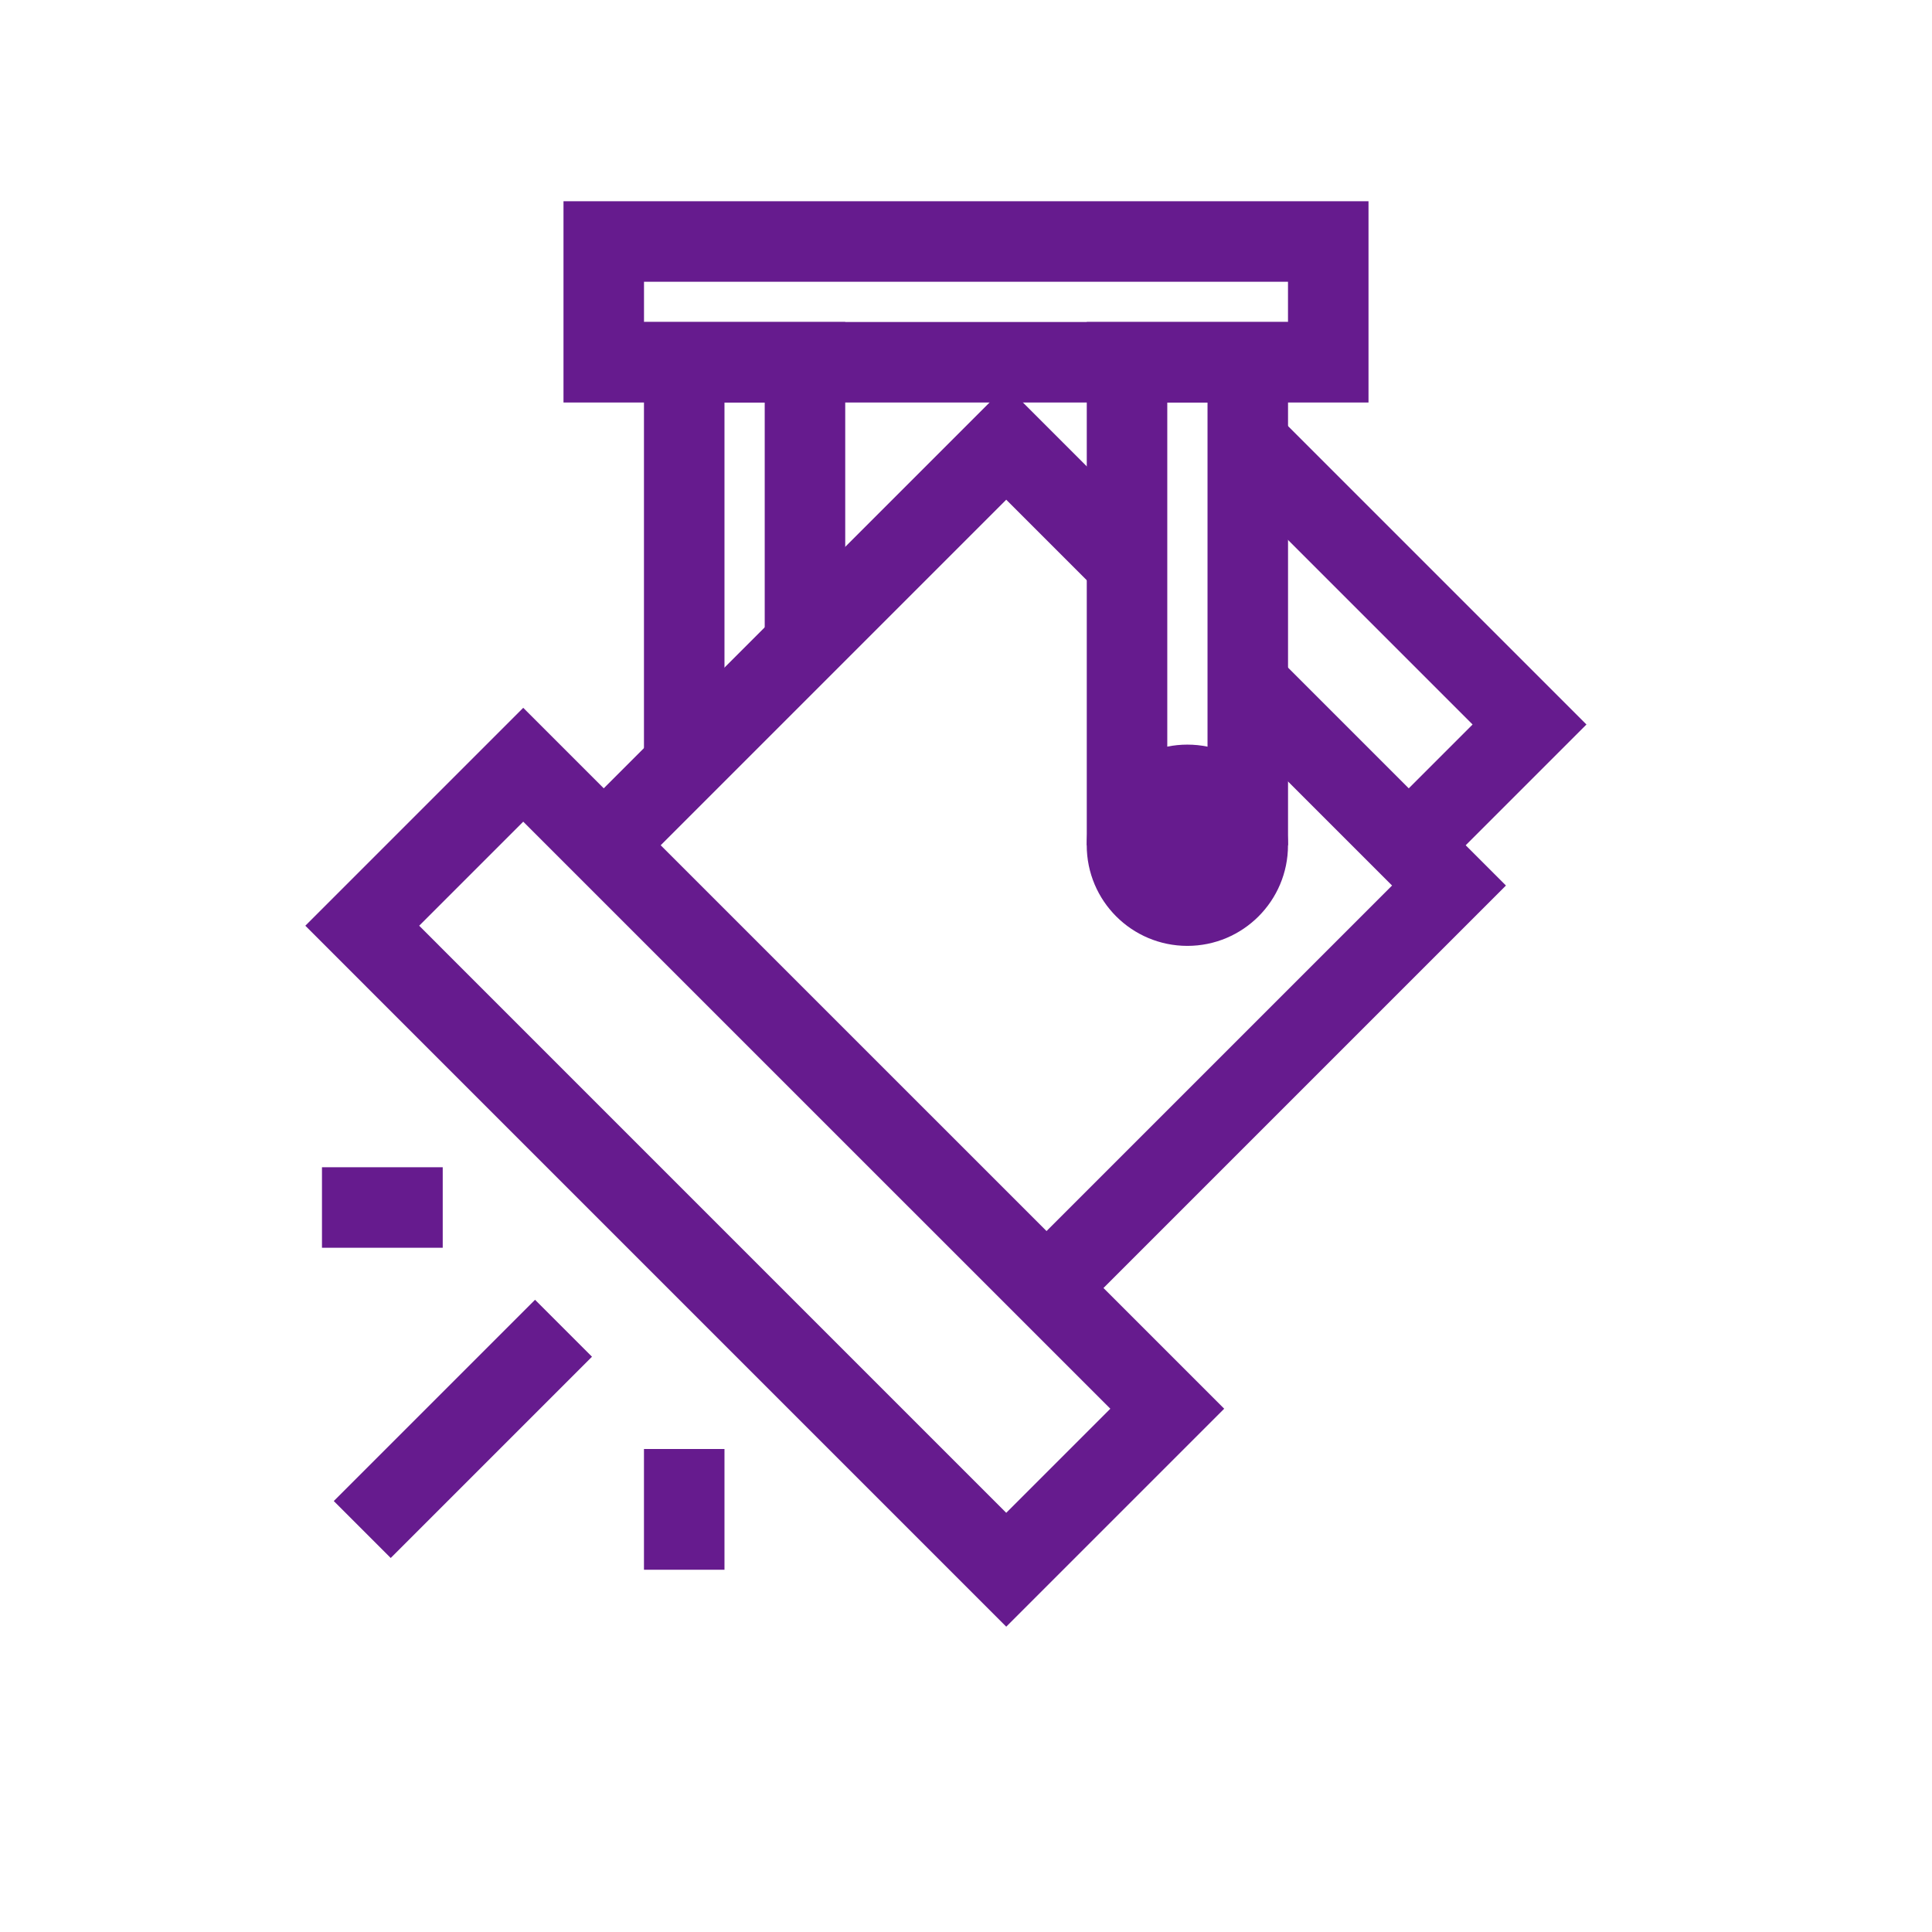<?xml version="1.0" encoding="UTF-8"?> <svg xmlns="http://www.w3.org/2000/svg" width="52" height="52" viewBox="0 0 52 52" fill="none"><path d="M30.334 22.75V9.75H33.584V22.75" stroke="#661B8E" stroke-width="2.167"></path><path d="M18.416 20.583V9.75H21.666V17.333" stroke="#661B8E" stroke-width="2.167"></path><path d="M16.25 22.75L27.083 11.917L30.333 15.167M28.167 34.667L39 23.834L33.583 18.417" stroke="#661B8E" stroke-width="2.167"></path><path d="M35.75 9.75V6.5H16.25V9.75H35.75Z" stroke="#661B8E" stroke-width="2.167"></path><path d="M37.917 22.75L41.167 19.5L33.584 11.917" stroke="#661B8E" stroke-width="2.167"></path><path d="M15.167 35.75L9.75 41.167" stroke="#661B8E" stroke-width="2.167"></path><path d="M18.416 39V42.25M11.916 32.5H8.666" stroke="#661B8E" stroke-width="2.167"></path><path d="M14.083 20.583L31.417 37.916L27.083 42.25L9.75 24.916L14.083 20.583Z" stroke="#661B8E" stroke-width="2.167"></path><circle cx="31.958" cy="22.75" r="1.896" fill="#661B8E" stroke="#661B8E" stroke-width="1.625"></circle></svg> 
